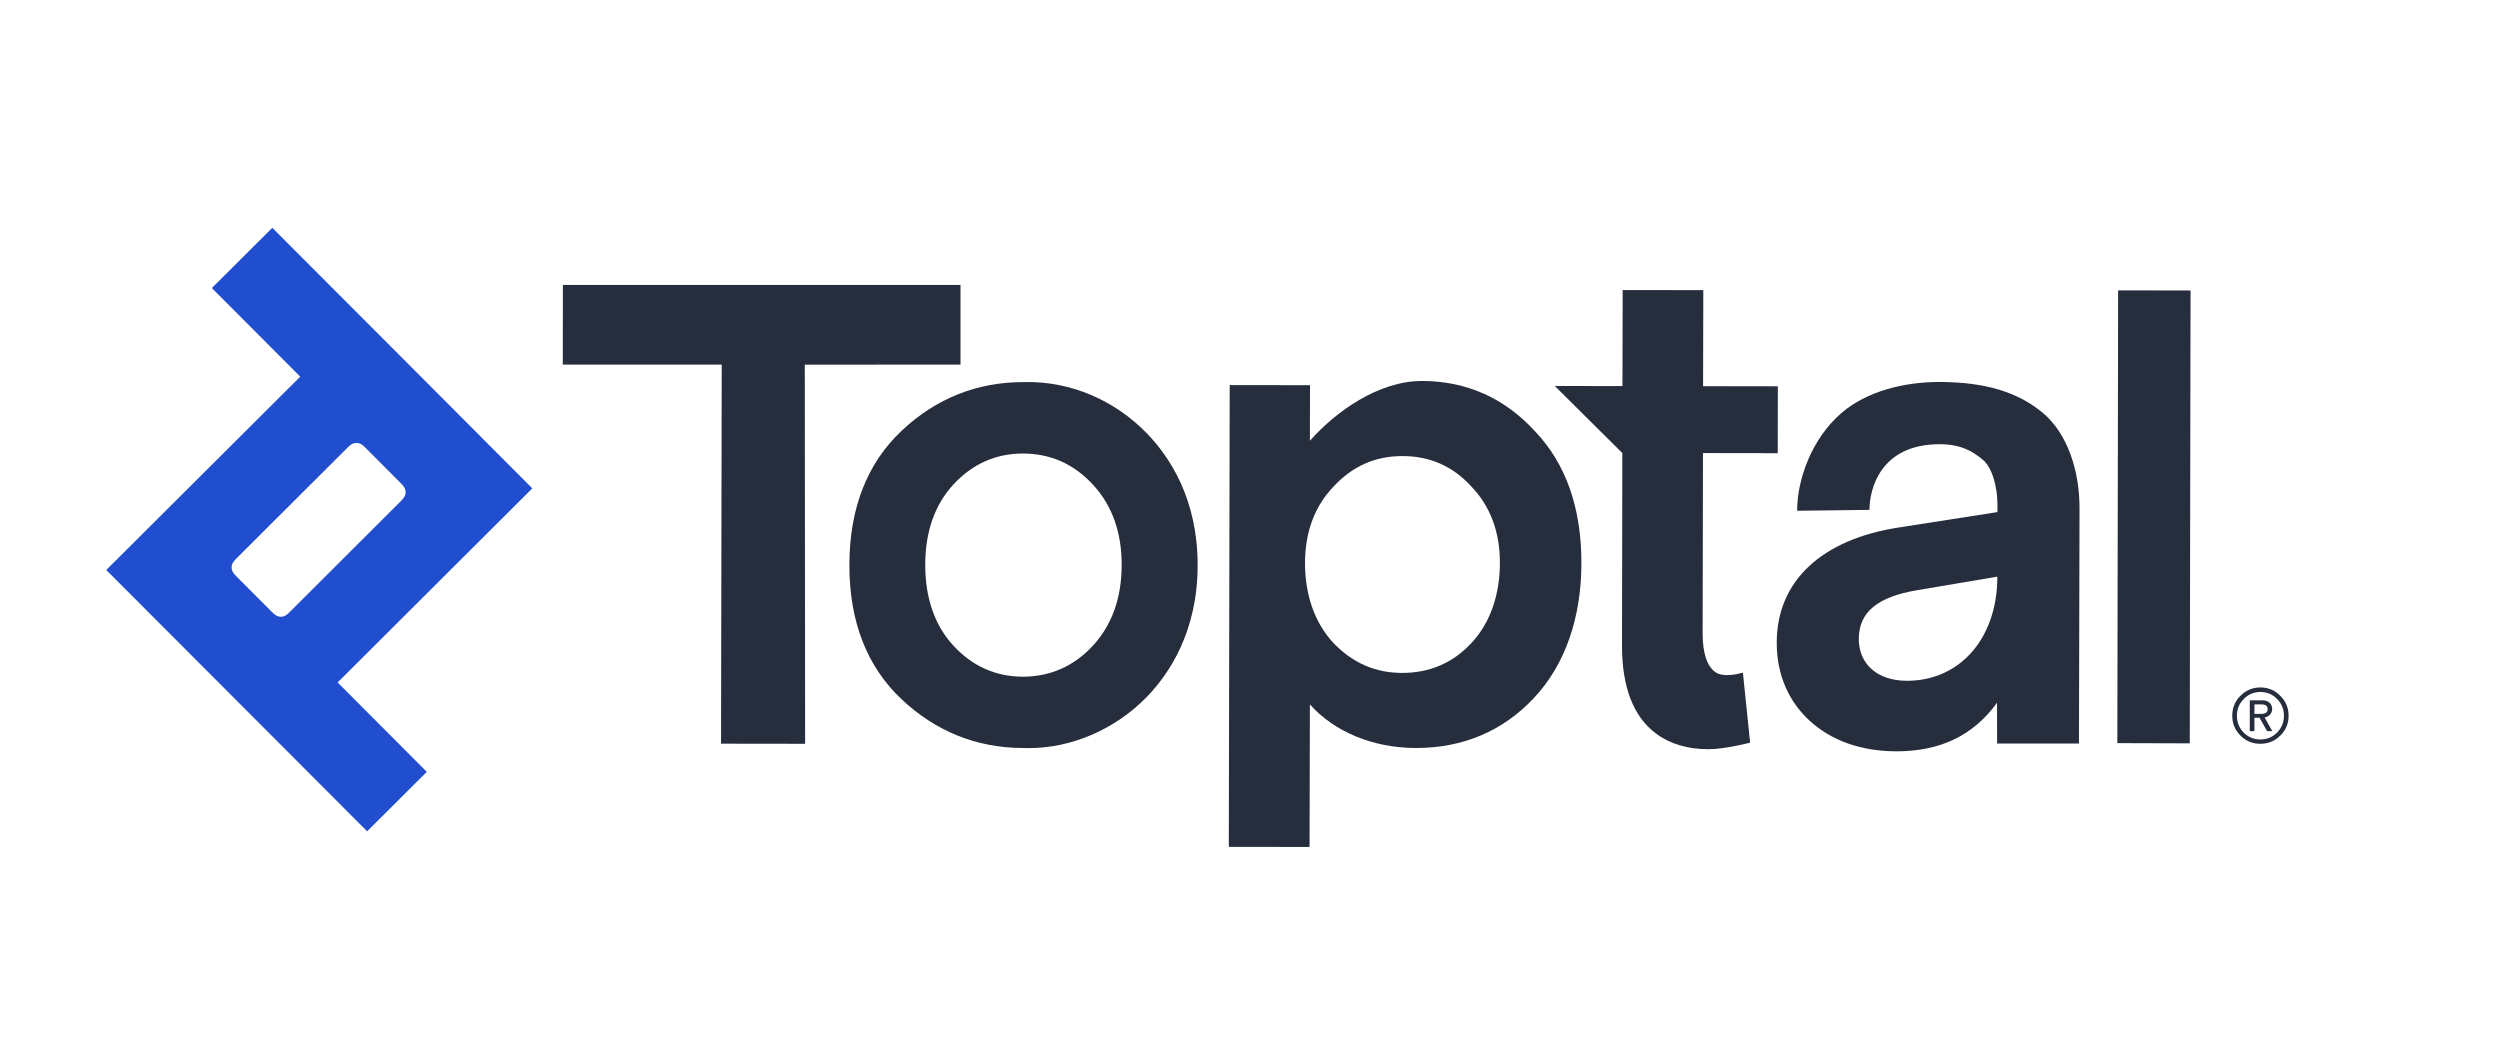 <?xml version="1.0" encoding="utf-8"?>
<!-- Generator: Adobe Illustrator 24.0.3, SVG Export Plug-In . SVG Version: 6.00 Build 0)  -->
<svg version="1.1" id="Layer_1"
	xmlns="http://www.w3.org/2000/svg"
	xmlns:xlink="http://www.w3.org/1999/xlink" x="0px" y="0px" viewBox="0 0 2254 947" style="enable-background:new 0 0 2254 947;" xml:space="preserve">
	<style type="text/css">
	.st0{fill-rule:evenodd;clip-rule:evenodd;fill:#262D3D;}
	.st1{fill-rule:evenodd;clip-rule:evenodd;fill:#204ECF;}
	</style>
	<path class="st0" d="M1384.1,389c-27.5-30.1-61.8-45.5-102.1-45.5c-38.8,0-77.3,27.1-101,53.9l0.1-50.1l-72.4-0.1l-0.8,410.9v5.4
	l72.8,0.1l0.3-128.5c22,24.7,56.8,39.2,95.5,39.3c42.6,0,78.4-15.2,106.5-45.1c28.3-30.1,42.7-72.6,42.8-121.3
	C1425.9,458.2,1411.9,418.2,1384.1,389z M1264.6,411.2c24.7,0,45.6,9.3,62.1,27.6c17,17.7,25.7,40.9,25.6,69
	c-0.1,28.3-8.5,53.7-25.9,72.2c-16.6,17.7-37.4,26.7-62.1,26.7c-24.3,0-44.6-8.9-62-26.9c-17.3-18.6-25.7-43.9-25.7-72.3
	c0.1-28.1,8.8-51.3,25.9-69c17.2-18.4,37.5-27.3,61.9-27.3H1264.6z"/>
	<path class="st0" d="M1462.7,408.5l-0.3,173.4c-0.1,37.4,10.2,64.1,30.4,79.3c12.6,9.5,28.6,14.3,47.6,14.3
	c14.6,0,37.5-5.9,37.5-5.9l-6.5-63.2c0,0-16.7,5.4-24.8-0.4c-7.7-5.5-11.5-17.3-11.5-35l0.3-162.5l67.4,0.1l0.1-60.3l-67.4-0.1
	l0.2-86.6l-72.7-0.1l-0.2,86.6l-61-0.1L1462.7,408.5z"/>
	<polygon class="st0" points="866,256.9 507.5,256.9 507.4,328.7 650.7,328.7 650.1,663.9 650.1,670.5 725.9,670.6 725.6,328.8 
	866,328.7 "/>
	<path class="st1" d="M479.9,440.3L372,332.1c-1-1-126.5-126.7-126.5-126.7L191,259.7l79.7,79.9L95.8,513.9L331,749.5l53.8-53.6
	l-80.4-80.6L479.9,440.3z M255.6,555.7c-1.6,0.5-3.2,0.5-4.8,0s-2.9-1.2-5.8-4.1l-31.7-31.8c-2.8-2.8-3.6-4.2-4.1-5.8
	s-0.5-3.2,0-4.8s1.2-2.9,4.1-5.8l99.9-99.7c2.8-2.8,4.2-3.6,5.8-4c1.6-0.5,3.2-0.5,4.8,0s2.9,1.2,5.8,4.1l31.7,31.8
	c2.8,2.8,3.6,4.2,4,5.8c0.5,1.6,0.5,3.2,0,4.8s-1.2,2.9-4.1,5.8l-99.9,99.7C258.6,554.5,257.2,555.2,255.6,555.7z"/>
	<path class="st0" d="M1034.2,390.9c-29.7-30.7-70.1-47.6-111.5-46.4c-41.9,0-78.8,14.7-109.7,43.8c-31.2,29.3-47.1,70-47.2,120.9
	s15.7,91.6,46.8,121c30.9,29.2,67.9,44.1,109.8,44.2c1.6,0.1,3.2,0.1,4.8,0.1c39.2,0,78-16.8,106.6-46c20.9-21.5,45.9-59.5,46-118.7
	S1055.1,412.5,1034.2,390.9 M1011.3,509.7c-0.1,29.5-8.8,53.9-26,72.5c-17.1,18.5-38.4,27.9-63.3,27.9c-24.4-0.1-45.5-9.5-62.6-28.2
	c-16.7-18.2-25.2-42.7-25.2-72.6s8.6-54.3,25.4-72.5c17.1-18.5,38.2-27.9,62.7-27.9c24.8,0,46.1,9.5,63.2,28.2
	C1002.7,455.7,1011.4,480.1,1011.3,509.7"/>
	<path class="st0" d="M1685.5,459.7c0-18.5,9.7-59.2,63.3-59.2c19,0,29.8,6.4,38.9,14c8.8,7.3,13.2,25.3,13.2,40.2v7l-88.5,13.8
	c-70.1,10.7-110.3,48.4-110.5,103.6c-0.1,28.6,10.3,53.1,30.1,71.1c19.5,17.7,46.2,27.1,77.7,27.2c39.7,0,69.5-14.3,90.8-43.8
	c0.1,12.5,0.1,25.1,0.1,36.8l0,0h73.8l0.5-212c0.1-34.6-11.2-68.1-33.5-86.5c-22-18.1-50.8-27.4-92.5-27.5h-0.6
	c-31.8,0-65.5,8.4-88.2,28.1c-26.7,23.1-39.8,59.7-39.8,88L1685.5,459.7z M1719,613.8c-26.2-0.1-43.2-15-43.1-37.9
	c0.1-23.8,16.7-37.7,52.2-43.7l72.7-12.3v0.7c-0.2,54.9-33.7,93.2-81.5,93.2H1719z"/>
	<polygon class="st0" points="1909.7,261.8 1909,668.2 1909,670 1974.3,670.2 1975,263.7 1975,261.9 "/>
	<path class="st0" d="M2012.6,645.3c0-7,2.4-13,7.4-18s11-7.5,17.9-7.5c7,0,13.1,2.5,18,7.5c5,5,7.5,11,7.5,18c0,7.1-2.5,13-7.5,17.9
	c-5,5-11,7.4-18,7.4s-13-2.4-17.9-7.4C2015.1,658.3,2012.6,652.4,2012.6,645.3z M2016.8,645.3c0,5.9,2,11,6.1,15.2
	c4.1,4.1,9.1,6.2,15.1,6.2c5.9,0,10.9-2.1,15-6.2c4.1-4.2,6.2-9.2,6.2-15.2s-2.1-11-6.2-15.1c-4.1-4.2-9.1-6.3-15-6.3
	s-10.9,2.1-15,6.3C2018.9,634.3,2016.8,639.3,2016.8,645.3z M2044,659.2l-6.8-12.1h-4.6v12.1h-4.2v-27.8h11.3c5.6,0,8.9,3.3,8.9,7.9
	c0,3.9-2.9,6.8-6.8,7.6l6.9,12.3H2044z M2032.6,635.1v8.5h6.5c3.6,0,5.4-1.4,5.4-4.2c0-2.9-1.8-4.3-5.4-4.3H2032.6z"/>
</svg>
